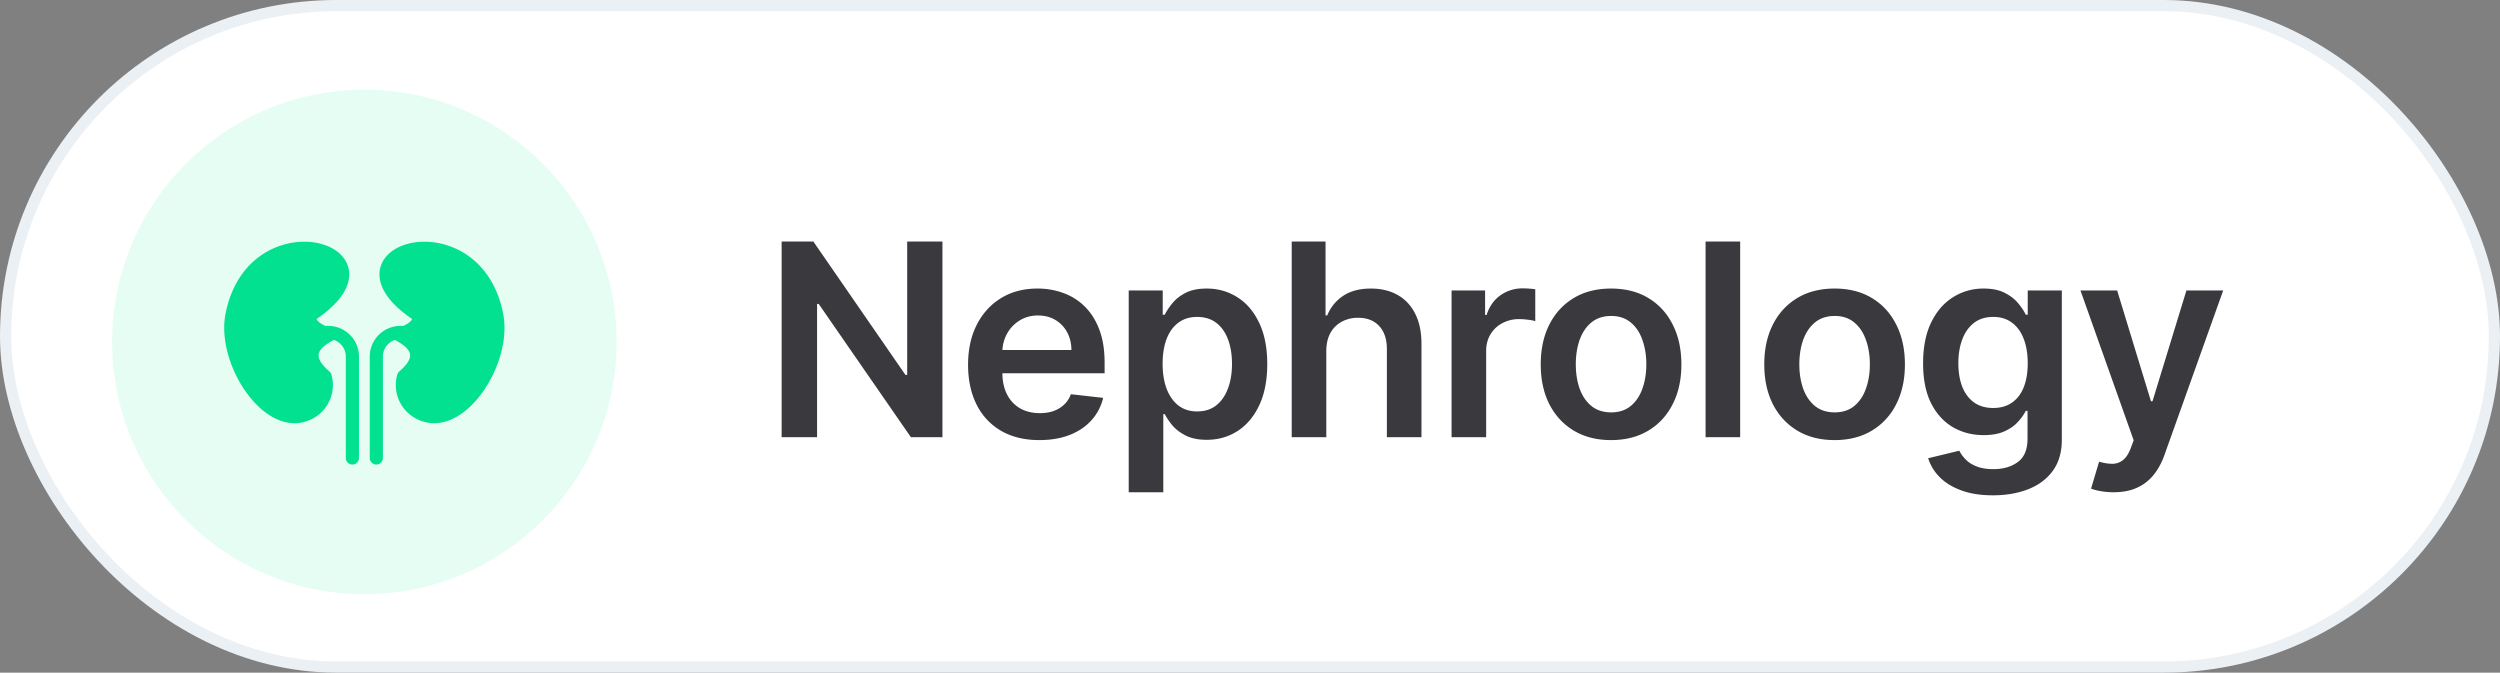 <svg xmlns="http://www.w3.org/2000/svg" width="223" height="60" fill="none"><rect width="100%" height="100%" fill="#808080" stroke="none"/><rect width="222" height="59" x=".5" y=".5" fill="#fff" stroke="#EBF0F5" rx="29.5"/><path fill="#3A3A3E" d="M84.065 21.546V39h-2.812l-8.225-11.89h-.145V39h-3.161V21.546h2.83l8.215 11.897h.154V21.546h3.144Zm8.645 17.71c-1.313 0-2.446-.273-3.4-.819a5.54 5.54 0 0 1-2.191-2.335c-.511-1.011-.767-2.201-.767-3.57 0-1.347.255-2.53.767-3.546.517-1.023 1.239-1.818 2.165-2.387.926-.573 2.014-.86 3.264-.86.807 0 1.568.13 2.284.392a5.162 5.162 0 0 1 1.909 1.193c.557.54.994 1.227 1.313 2.062.318.83.477 1.819.477 2.966v.946H87.8v-2.08h7.772c-.005-.59-.133-1.116-.383-1.576a2.79 2.79 0 0 0-1.048-1.1c-.444-.266-.96-.4-1.552-.4-.63 0-1.184.154-1.662.46a3.17 3.17 0 0 0-1.116 1.194 3.434 3.434 0 0 0-.4 1.61v1.816c0 .761.139 1.414.417 1.96.279.54.668.954 1.168 1.244.5.284 1.085.426 1.755.426.45 0 .856-.062 1.22-.187.363-.13.678-.321.945-.571.267-.25.469-.56.605-.93l2.88.325a4.491 4.491 0 0 1-1.039 1.994c-.505.563-1.153 1-1.943 1.313-.79.306-1.693.46-2.71.46Zm7.971 4.653v-18h3.034v2.165h.179c.159-.318.383-.656.673-1.014.29-.364.682-.674 1.176-.93.495-.26 1.125-.391 1.892-.391 1.012 0 1.924.258 2.736.775.818.512 1.466 1.27 1.943 2.276.483 1 .725 2.227.725 3.682 0 1.437-.236 2.659-.708 3.664-.471 1.006-1.113 1.773-1.926 2.301-.812.529-1.733.793-2.761.793-.75 0-1.372-.125-1.867-.375-.494-.25-.892-.551-1.193-.903a5.885 5.885 0 0 1-.69-1.014h-.128v6.971h-3.085Zm3.025-11.454c0 .846.12 1.588.358 2.224.245.636.594 1.133 1.049 1.491.46.353 1.017.529 1.67.529.682 0 1.253-.182 1.713-.546.46-.369.807-.872 1.04-1.508.239-.642.358-1.372.358-2.19 0-.813-.117-1.534-.35-2.165-.232-.63-.579-1.125-1.039-1.483-.461-.358-1.034-.537-1.722-.537-.659 0-1.219.173-1.679.52-.46.346-.81.832-1.048 1.457-.233.625-.35 1.361-.35 2.208Zm14.6-1.125V39h-3.085V21.546h3.017v6.588h.153a3.79 3.79 0 0 1 1.424-1.748c.647-.431 1.471-.647 2.471-.647.909 0 1.702.19 2.378.57.676.381 1.199.938 1.568 1.671.375.733.563 1.628.563 2.685V39h-3.086v-7.858c0-.88-.227-1.565-.681-2.054-.449-.494-1.08-.741-1.892-.741a2.98 2.98 0 0 0-1.466.357 2.505 2.505 0 0 0-1.006 1.015c-.239.443-.358.98-.358 1.61ZM129.48 39V25.91h2.991v2.18h.136c.239-.755.648-1.337 1.228-1.746a3.378 3.378 0 0 1 2.003-.622c.17 0 .36.008.571.025.215.012.394.031.537.06v2.838a3.26 3.26 0 0 0-.623-.12 5.711 5.711 0 0 0-.809-.06 3.12 3.12 0 0 0-1.517.367 2.68 2.68 0 0 0-1.049.997c-.255.427-.383.918-.383 1.475V39h-3.085Zm14.226.256c-1.278 0-2.386-.282-3.323-.844-.938-.563-1.665-1.35-2.182-2.36-.512-1.012-.767-2.194-.767-3.546 0-1.353.255-2.537.767-3.554.517-1.017 1.244-1.807 2.182-2.37.937-.562 2.045-.843 3.323-.843 1.279 0 2.387.28 3.324.843.938.563 1.662 1.353 2.174 2.37.517 1.017.775 2.201.775 3.554 0 1.352-.258 2.534-.775 3.545-.512 1.011-1.236 1.798-2.174 2.36-.937.563-2.045.845-3.324.845Zm.017-2.472c.694 0 1.273-.19 1.739-.57.466-.387.813-.904 1.04-1.552.233-.648.349-1.37.349-2.165 0-.801-.116-1.525-.349-2.173-.227-.654-.574-1.173-1.04-1.56-.466-.386-1.045-.58-1.739-.58-.71 0-1.301.194-1.772.58-.466.387-.816.907-1.049 1.56-.227.648-.34 1.372-.34 2.173 0 .796.113 1.517.34 2.165.233.648.583 1.165 1.049 1.551.471.38 1.062.571 1.772.571Zm11.5-15.238V39h-3.085V21.546h3.085Zm8.423 17.71c-1.279 0-2.387-.282-3.324-.844-.938-.563-1.665-1.35-2.182-2.36-.511-1.012-.767-2.194-.767-3.546 0-1.353.256-2.537.767-3.554.517-1.017 1.244-1.807 2.182-2.37.937-.562 2.045-.843 3.324-.843 1.278 0 2.386.28 3.324.843.937.563 1.662 1.353 2.173 2.37.517 1.017.775 2.201.775 3.554 0 1.352-.258 2.534-.775 3.545a5.673 5.673 0 0 1-2.173 2.36c-.938.563-2.046.845-3.324.845Zm.017-2.472c.693 0 1.273-.19 1.738-.57.466-.387.813-.904 1.04-1.552.233-.648.35-1.37.35-2.165 0-.801-.117-1.525-.35-2.173-.227-.654-.574-1.173-1.04-1.56-.465-.386-1.045-.58-1.738-.58-.71 0-1.301.194-1.773.58-.466.387-.815.907-1.048 1.56-.227.648-.341 1.372-.341 2.173 0 .796.114 1.517.341 2.165.233.648.582 1.165 1.048 1.551.472.38 1.063.571 1.773.571Zm14.107 7.398c-1.108 0-2.059-.15-2.855-.452-.795-.295-1.434-.693-1.917-1.193a4.125 4.125 0 0 1-1.006-1.662l2.778-.673c.125.255.307.508.546.758.238.256.559.466.963.63.409.171.923.257 1.542.257.875 0 1.6-.214 2.174-.64.574-.42.861-1.113.861-2.08v-2.48h-.154a4.37 4.37 0 0 1-.699.98c-.301.336-.701.617-1.201.845-.495.227-1.117.34-1.867.34-1.006 0-1.918-.235-2.736-.707-.812-.477-1.46-1.187-1.943-2.13-.477-.95-.716-2.137-.716-3.563 0-1.438.239-2.65.716-3.64.483-.994 1.134-1.746 1.952-2.258a5.016 5.016 0 0 1 2.736-.775c.767 0 1.397.13 1.892.392.5.255.897.565 1.193.929.295.358.52.696.673 1.014h.171v-2.165h3.042v13.304c0 1.12-.267 2.045-.801 2.779-.534.732-1.264 1.28-2.19 1.644-.926.364-1.978.546-3.154.546Zm.026-7.79c.653 0 1.21-.159 1.67-.477.461-.318.81-.776 1.049-1.372.238-.597.358-1.313.358-2.148 0-.824-.12-1.546-.358-2.165-.233-.62-.58-1.1-1.04-1.44-.455-.347-1.014-.52-1.679-.52-.688 0-1.262.179-1.722.537-.46.358-.807.85-1.04 1.474-.232.62-.349 1.324-.349 2.114 0 .801.117 1.503.349 2.105.239.597.589 1.063 1.049 1.398.466.33 1.037.494 1.713.494Zm10.739 7.517c-.421 0-.81-.034-1.168-.102a4.343 4.343 0 0 1-.844-.222l.716-2.403c.449.13.85.193 1.202.187a1.47 1.47 0 0 0 .929-.332c.273-.21.503-.563.69-1.057l.264-.707-4.747-13.364h3.273l3.017 9.886h.136l3.026-9.886h3.281l-5.241 14.676c-.245.693-.568 1.287-.972 1.782-.403.5-.898.88-1.483 1.142-.579.267-1.272.4-2.079.4Z"/><circle cx="32.5" cy="30.5" r="22.5" fill="#E6FDF4"/><g clip-path="url(#a)"><path fill="#02E18F" fill-rule="evenodd" d="M35.72 29.07a2.74 2.74 0 0 0-2.738 2.738v9.045a.586.586 0 1 0 1.172 0v-9.045a1.568 1.568 0 0 1 1.08-1.489c.03.025.063.047.097.065.539.287 1.193.735 1.249 1.245.057.514-.49 1.1-.96 1.502a.59.59 0 0 0-.18.28 3.378 3.378 0 0 0 1.423 3.783c.554.361 1.2.555 1.86.557.785 0 1.597-.272 2.39-.813 1.212-.828 2.324-2.262 3.05-3.934.756-1.745 1.012-3.53.72-5.022-.389-1.995-1.294-3.646-2.616-4.777a6.856 6.856 0 0 0-3.988-1.63c-.974-.063-1.894.091-2.66.446-.825.381-1.41.983-1.647 1.695-.291.871-.303 2.63 2.783 4.733-.061.229-.42.453-.765.621h-.27Zm-15.603-1.088c-.291 1.493-.035 3.277.723 5.022.725 1.672 1.836 3.106 3.049 3.934.793.541 1.604.813 2.389.813a3.43 3.43 0 0 0 1.86-.557 3.376 3.376 0 0 0 1.424-3.783.591.591 0 0 0-.182-.28c-.469-.402-1.016-.988-.959-1.502.056-.51.71-.959 1.25-1.245a.582.582 0 0 0 .096-.065 1.567 1.567 0 0 1 1.08 1.49v9.044a.586.586 0 0 0 1.173 0v-9.045a2.74 2.74 0 0 0-2.738-2.738h-.27c-.346-.168-.705-.392-.766-.621 3.086-2.104 3.075-3.862 2.784-4.733-.238-.712-.823-1.314-1.648-1.695-.766-.355-1.686-.509-2.66-.446a6.857 6.857 0 0 0-3.988 1.63c-1.322 1.13-2.227 2.782-2.617 4.777Z" clip-rule="evenodd"/></g><defs><clipPath id="a"><path fill="#fff" d="M20 19h25v25H20z"/></clipPath></defs></svg>